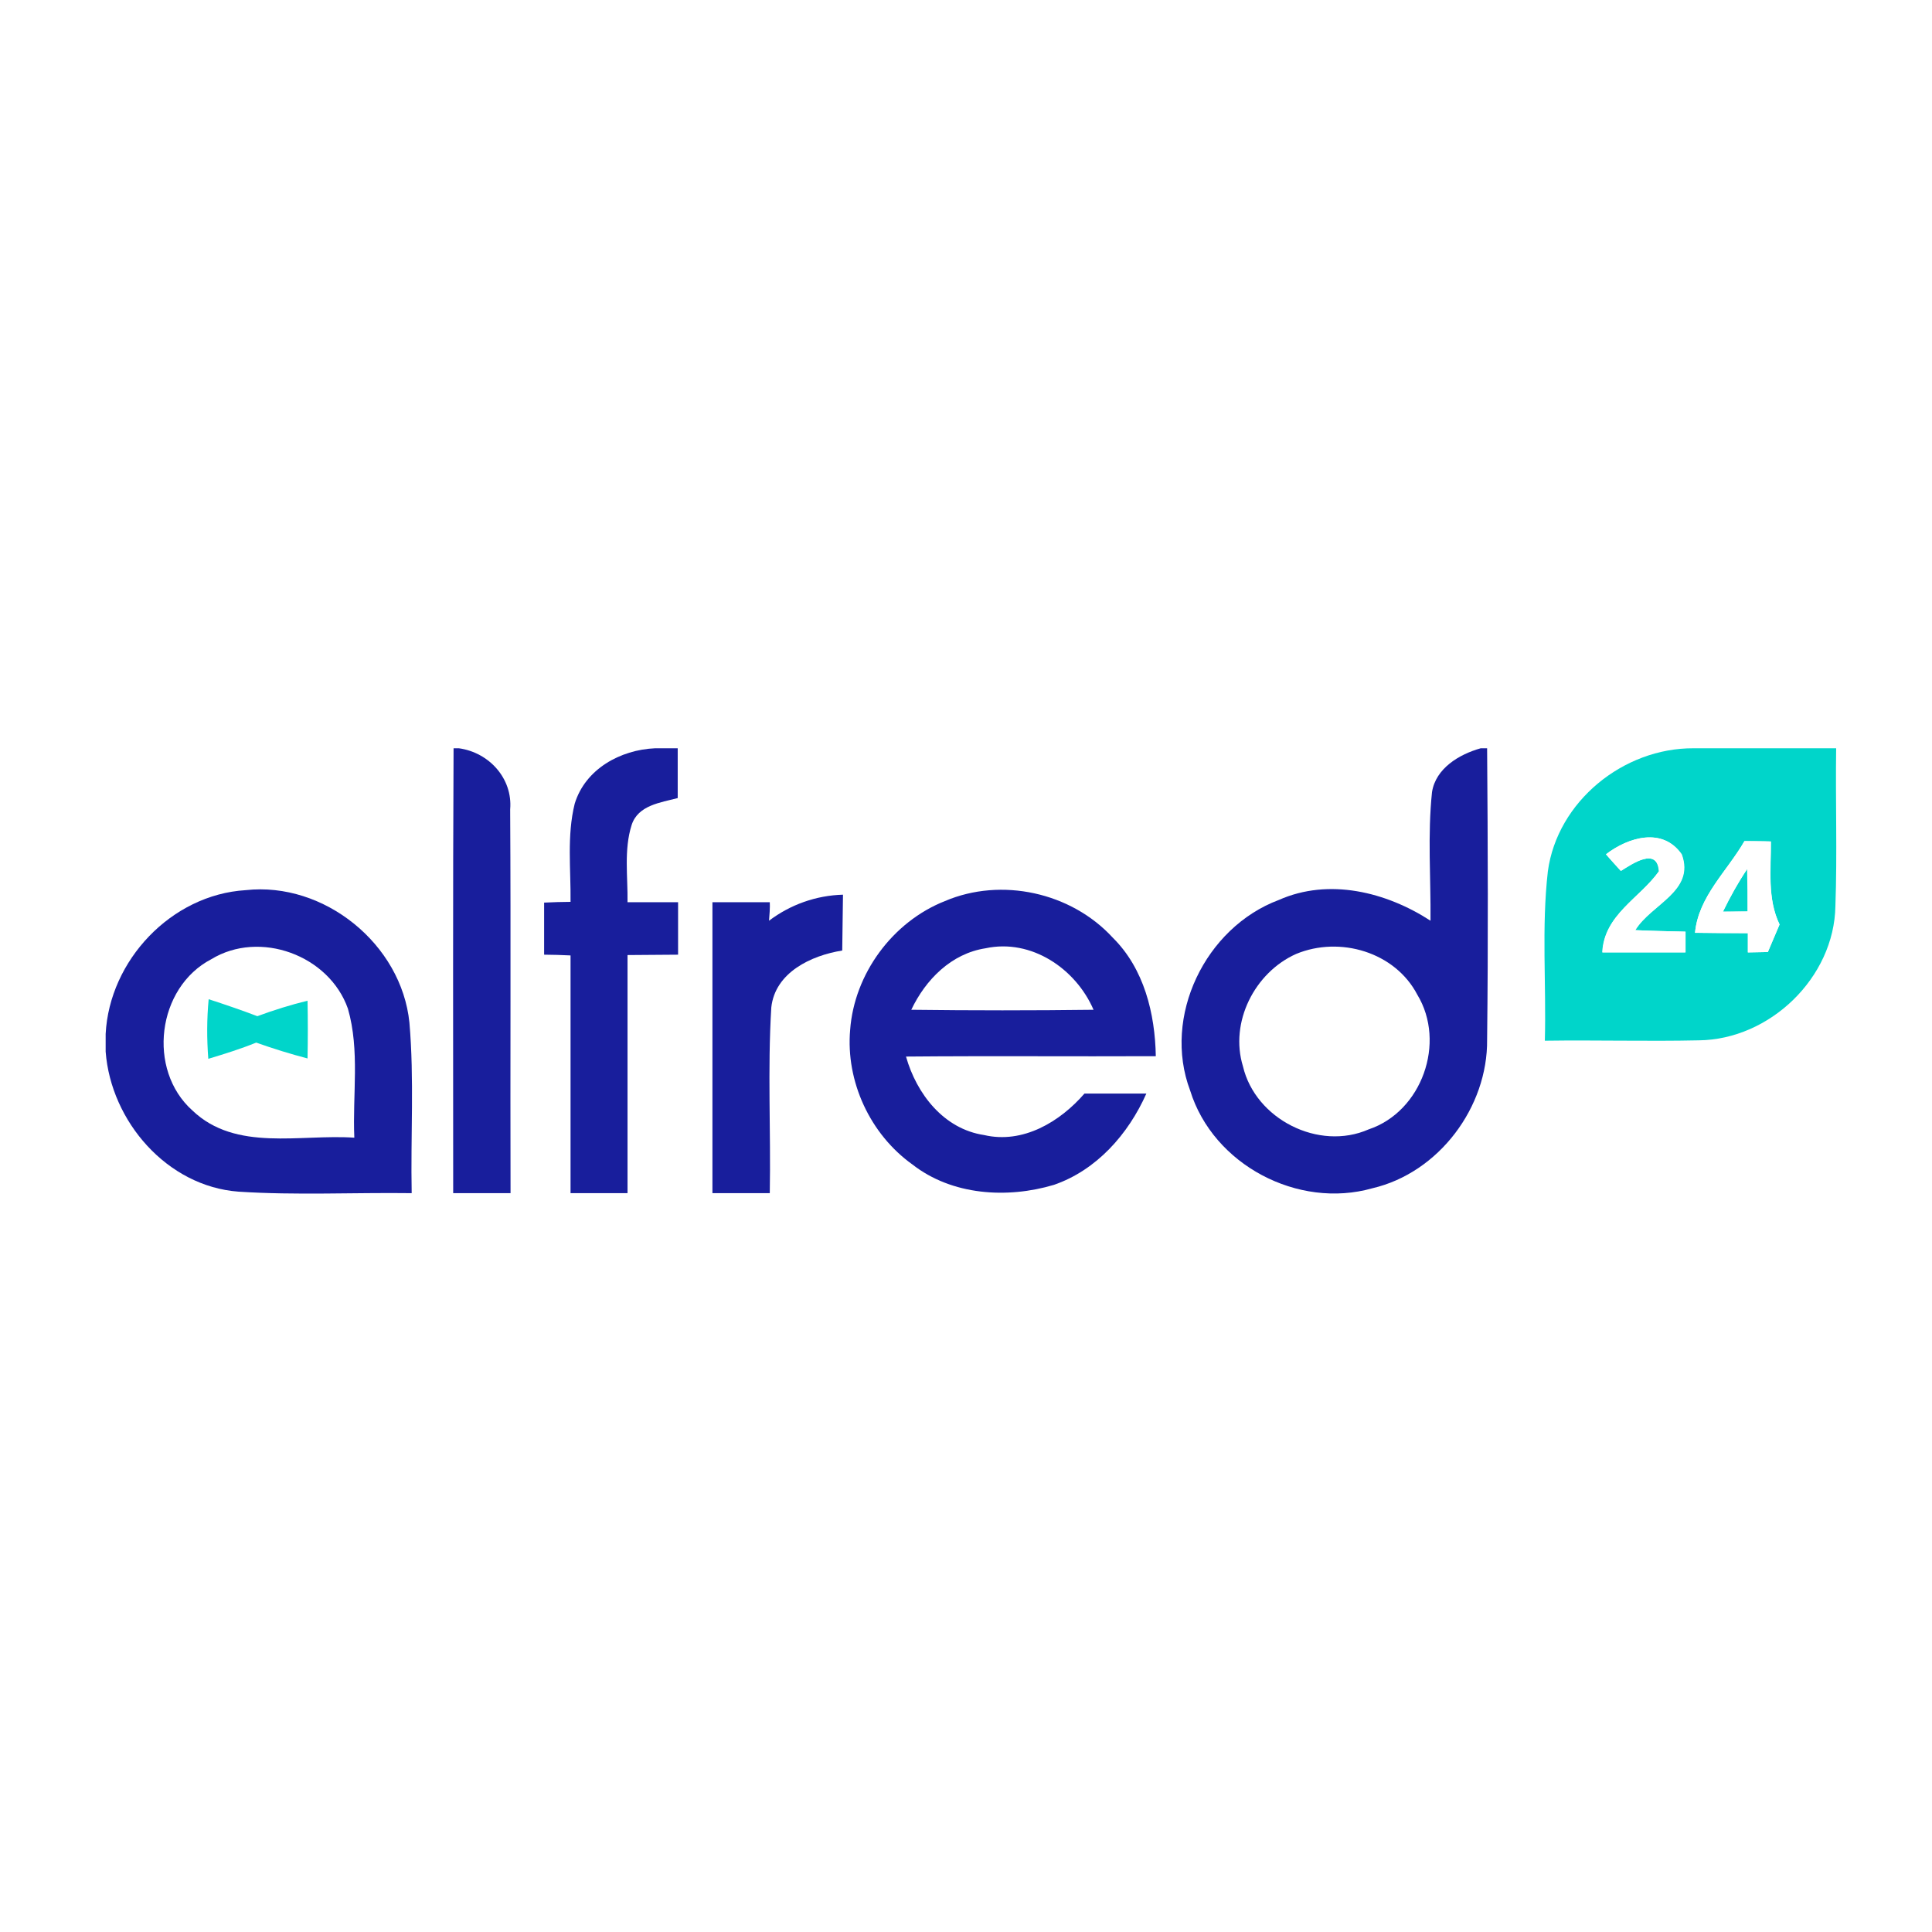 <?xml version="1.0" encoding="utf-8"?>
<!-- Generator: Adobe Illustrator 21.1.0, SVG Export Plug-In . SVG Version: 6.00 Build 0)  -->
<svg version="1.1" id="Layer_1" xmlns="http://www.w3.org/2000/svg" xmlns:xlink="http://www.w3.org/1999/xlink" x="0px" y="0px"
	 viewBox="0 0 512 512" style="enable-background:new 0 0 512 512;" xml:space="preserve">
<style type="text/css">
	.st0{fill:#FFFFFF;}
	.st1{fill:#181E9C;}
	.st2{fill:#00D5CA;}
</style>
<rect y="0" class="st0" width="512" height="512"/>
<g id="_x23_181e9cff">
	<path class="st1" d="M120.2,198.3h1.4c8,1.1,14.3,8,13.6,16.2c0.2,33.9,0,67.8,0.1,101.7c-5.1,0-10.1,0-15.2,0
		C120.1,276.9,120,237.6,120.2,198.3z"/>
	<path class="st1" d="M173.6,198.3h6c0,4.4,0,8.8,0,13.2c-4.6,1.2-10.5,1.9-12.2,7.1c-2.1,6.6-1,13.7-1.1,20.5c4.5,0,8.9,0,13.4,0
		c0,4.6,0,9.3,0,13.9c-4.5,0-9,0.1-13.4,0.1c0,21,0,42,0,63.1c-5,0-10.1,0-15.1,0c0-21,0-42,0-63c-2.3-0.1-4.7-0.2-7-0.2
		c0-4.6,0-9.2,0-13.8c2.4-0.1,4.7-0.2,7-0.2c0.1-8.7-1-17.5,1.1-26C155.1,203.8,164.4,198.7,173.6,198.3z"/>
	<path class="st1" d="M392.4,198.3h1.7c0.2,25.7,0.3,51.5,0,77.2c0.2,17.9-12.8,35.3-30.4,39.4c-19.7,5.6-42.2-6.2-48.3-25.9
		c-7.4-19.6,4-43.2,23.5-50.5c13.3-5.9,28.5-2.1,40.2,5.5c0.1-11.3-0.8-22.7,0.4-34.1C380.5,203.6,386.7,199.9,392.4,198.3
		 M343.5,252.8c-11,4.9-17.7,18.1-14.1,29.8c3.3,14,20.1,22.5,33.3,16.7c14.1-4.7,20.6-23,12.9-35.7
		C369.7,252.3,355.1,248,343.5,252.8z"/>
	<path class="st1" d="M28,274c1-19.5,17.4-36.9,37.1-38.1c20.8-2.3,41.3,14.3,43.4,35.1c1.3,15,0.3,30.2,0.6,45.2
		c-15.3-0.2-30.6,0.6-45.9-0.4c-18.9-1.4-33.8-18.6-35.2-37.1V274 M56,254.2c-14.4,7.5-17.1,29.3-5,40.1c11.5,11,28.6,6.2,42.9,7.2
		c-0.5-11.4,1.5-23.1-1.7-34.2C87.2,253.1,68.8,246.4,56,254.2z"/>
	<path class="st1" d="M250.4,238.8c15-6.4,33.5-2.3,44.5,9.7c8.3,8.2,11.2,20.1,11.4,31.4c-22.1,0.1-44.1-0.1-66.2,0.1
		c2.8,9.9,10,19.2,20.7,20.8c10.3,2.4,20.1-3.5,26.6-11c5.5,0,11,0,16.4,0c-4.8,10.8-13.2,20.3-24.5,24.2c-12.4,3.7-27,2.8-37.5-5.4
		c-11.2-8-17.7-22-16.5-35.7C226.4,258.1,236.5,244.3,250.4,238.8 M241.5,267.6c16.1,0.2,32.2,0.2,48.3,0
		c-4.7-10.9-16.5-18.9-28.6-16.3C252.1,252.7,245.3,259.6,241.5,267.6z"/>
	<path class="st1" d="M203.8,244c5.7-4.3,12.5-6.7,19.6-6.9c-0.1,4.9-0.1,9.8-0.2,14.8c-8.2,1.3-17.8,5.8-18.8,15.1
		c-1,16.4-0.1,32.8-0.4,49.2c-5.1,0-10.1,0-15.2,0c0-25.7,0-51.4,0-77.1c5.1,0,10.1,0,15.2,0C204.1,240.3,203.9,242.8,203.8,244z"/>
</g>
<g id="_x23_00d5caff">
	<path class="st2" d="M448.8,198.3h37.8c-0.2,13.9,0.3,27.9-0.2,41.8c-0.3,19-17.4,35.4-36.2,35.6c-13.6,0.3-27.2-0.1-40.8,0.1
		c0.4-15-0.9-30,0.8-44.9C412.7,212.4,430.2,198.2,448.8,198.3 M425.6,226.4c1,1.1,3,3.3,4,4.4c2.9-1.8,9.6-6.5,10.1,0.1
		c-5.1,7.1-14.6,11.5-15,21.5c7.3,0,14.6,0,22,0c0-1.4,0-4.1,0-5.5c-4.4-0.1-8.9-0.2-13.3-0.4c4.2-6.9,15.9-10.3,12.3-20.1
		C440.6,219.1,431.4,221.9,425.6,226.4 M462.3,222.9c-4.6,8-12.2,14.7-13.1,24.3c4.7,0.1,9.3,0.1,14,0.1c0,1.3,0,3.8,0,5.1
		c1.3,0,4-0.1,5.3-0.1c1-2.4,2.1-4.9,3.1-7.3c-3.3-6.9-2.2-14.6-2.3-22C467.6,223,464,222.9,462.3,222.9z"/>
	<path class="st2" d="M456.6,241.6c1.9-3.9,4-7.7,6.4-11.3c0.1,3.8,0.1,7.5,0.1,11.3C461.5,241.5,458.2,241.6,456.6,241.6z"/>
	<path class="st2" d="M55.3,264.8c4.3,1.4,8.7,2.9,12.9,4.5c4.3-1.6,8.8-3,13.3-4.1c0.1,5.1,0.1,10.2,0,15.3
		c-4.6-1.2-9.1-2.6-13.6-4.2c-4.2,1.7-8.4,3-12.7,4.3C54.8,275.3,54.8,270,55.3,264.8z"/>
</g>
<g id="_x23_ffffffff">
	<path class="st0" d="M425.6,226.4c5.9-4.5,15-7.3,20,0c3.6,9.8-8.1,13.2-12.3,20.1c4.4,0.2,8.8,0.3,13.3,0.4c0,1.4,0,4.1,0,5.5
		c-7.3,0-14.6,0-22,0c0.5-10,9.9-14.3,15-21.5c-0.4-6.6-7.2-1.9-10.1-0.1C428.5,229.7,426.5,227.5,425.6,226.4z"/>
	<path class="st0" d="M462.3,222.9c1.7,0,5.3,0,7,0.1c0,7.4-1,15.1,2.3,22c-1,2.4-2.1,4.9-3.1,7.3c-1.3,0-3.9,0.1-5.3,0.1
		c0-1.3,0-3.8,0-5.1c-4.7,0-9.3-0.1-14-0.1C450.1,237.6,457.7,230.9,462.3,222.9 M456.6,241.6c1.6,0,4.9,0,6.6-0.1
		c0-3.8,0-7.5-0.1-11.3C460.6,233.9,458.5,237.7,456.6,241.6z"/>
</g>
</svg>

